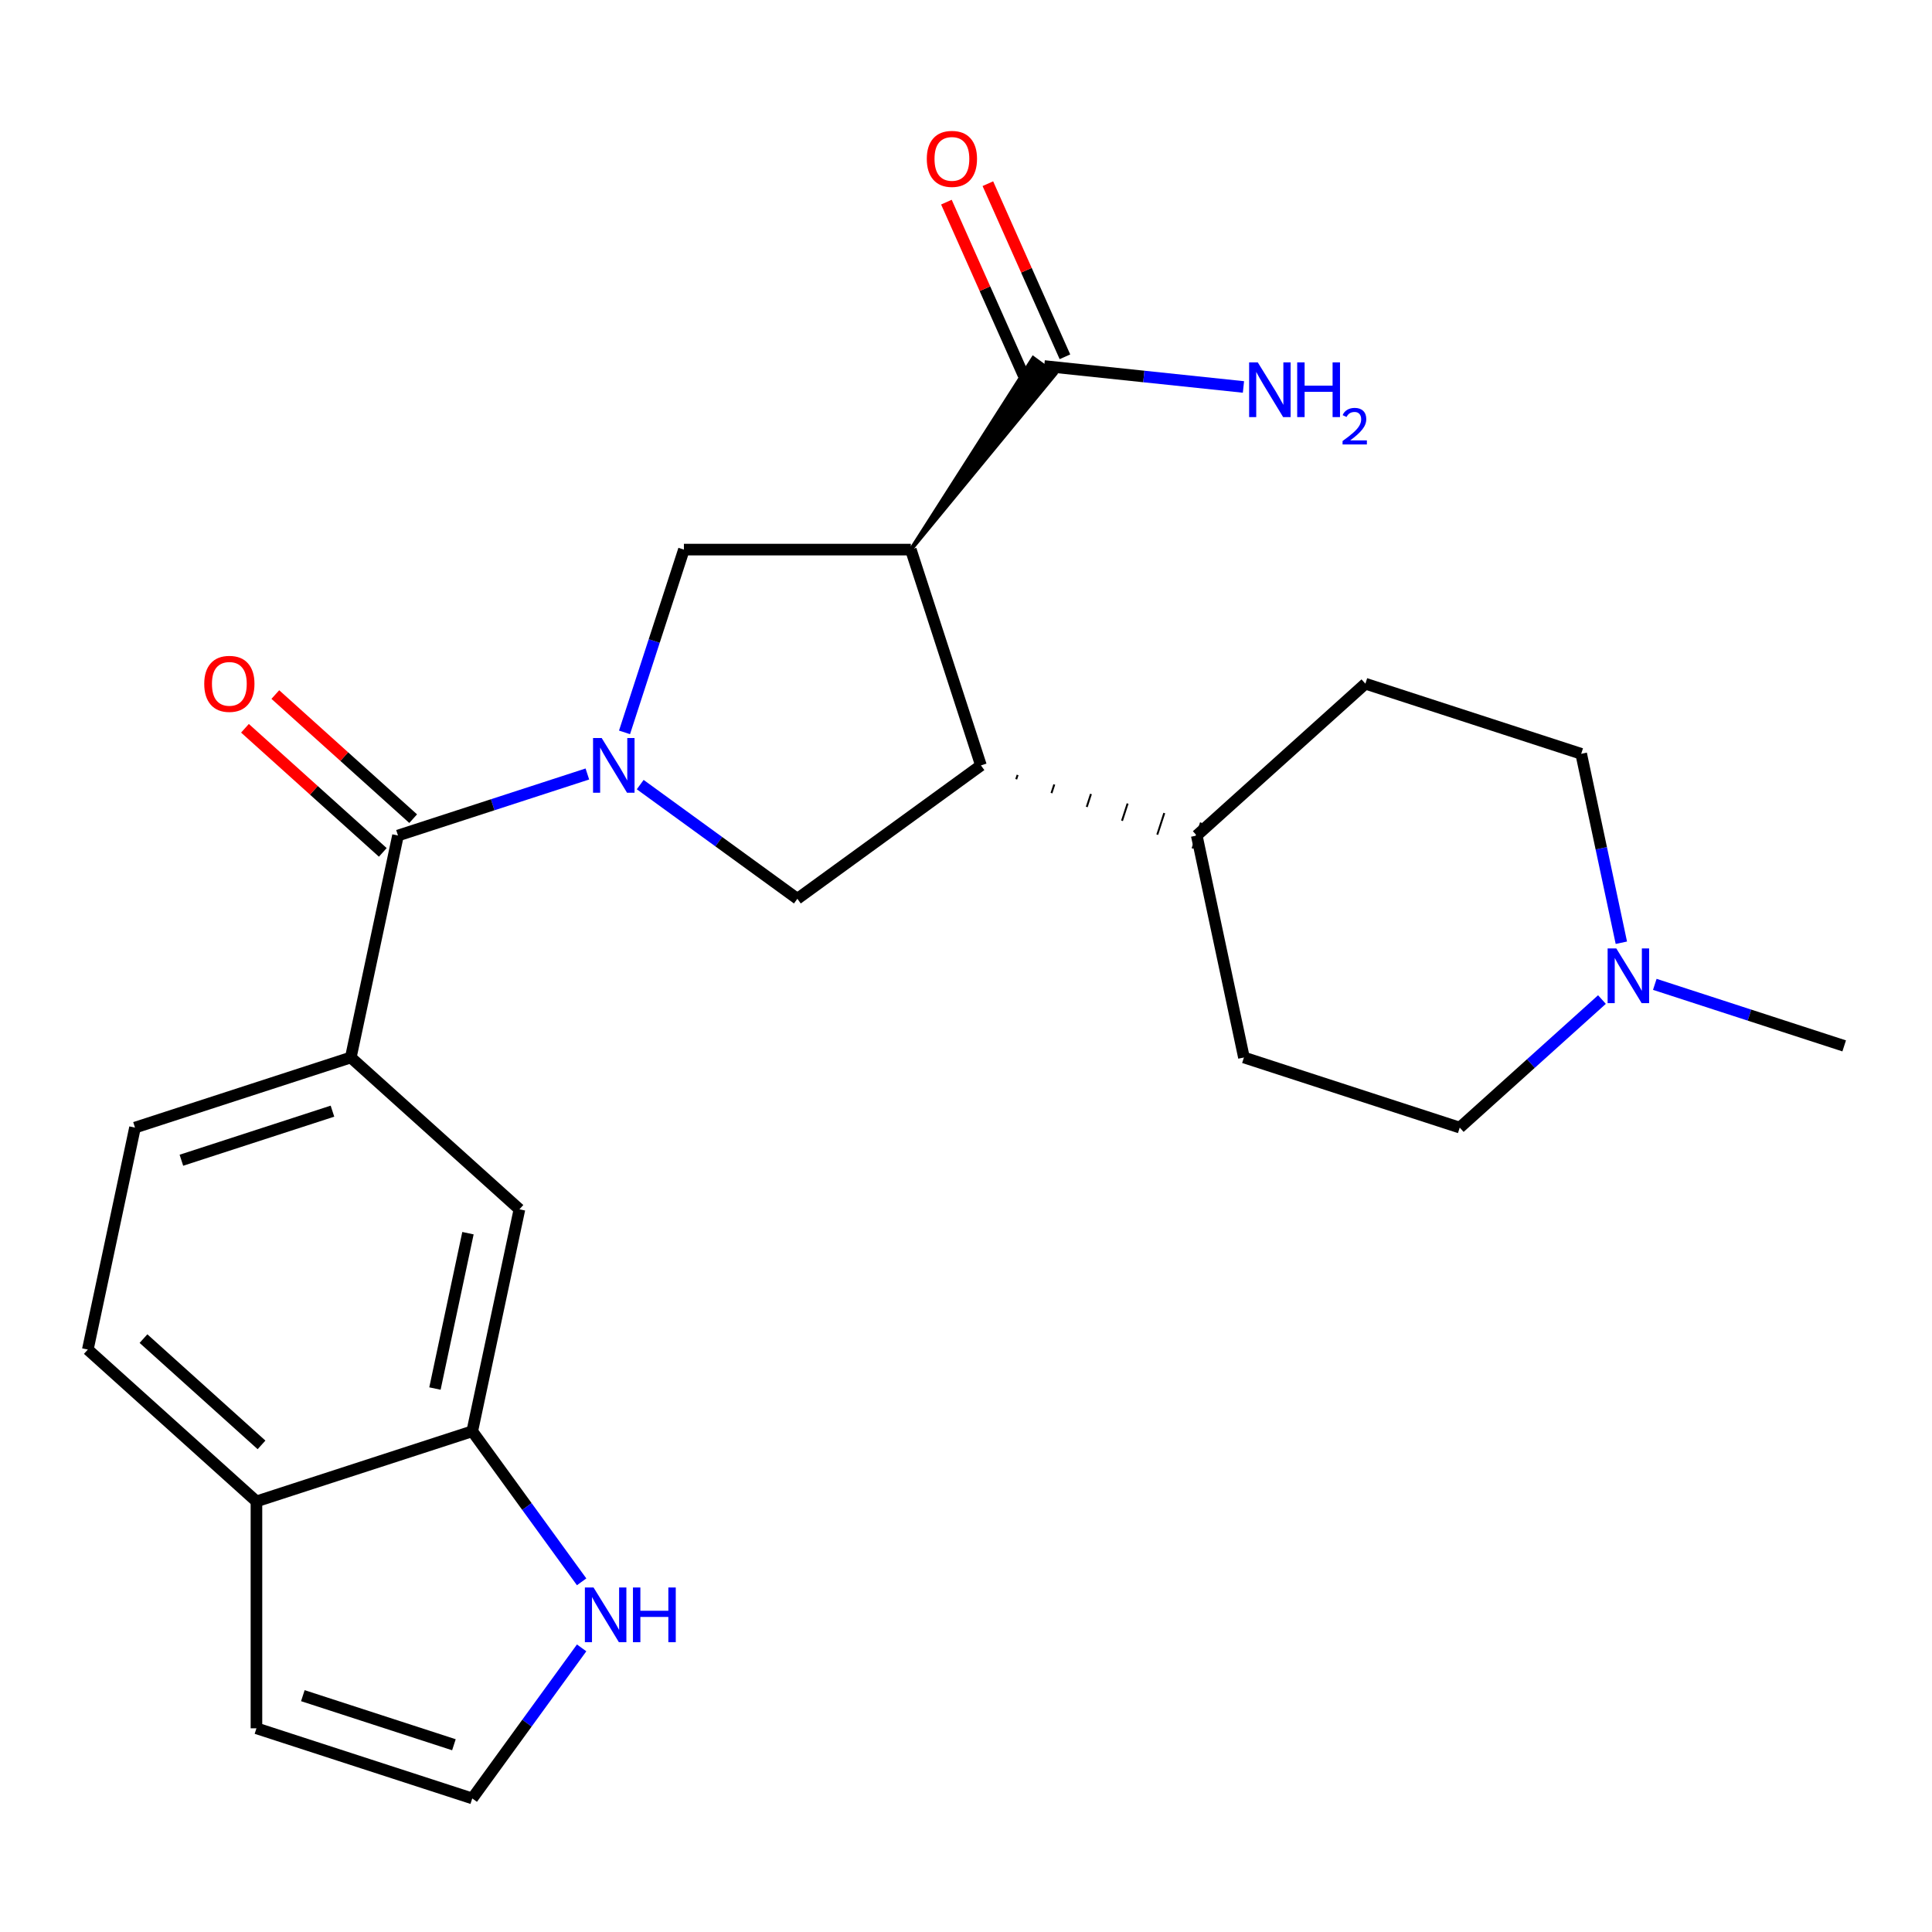 <?xml version='1.0' encoding='iso-8859-1'?>
<svg version='1.1' baseProfile='full'
              xmlns='http://www.w3.org/2000/svg'
                      xmlns:rdkit='http://www.rdkit.org/xml'
                      xmlns:xlink='http://www.w3.org/1999/xlink'
                  xml:space='preserve'
width='1000px' height='1000px' viewBox='0 0 1000 1000'>
<!-- END OF HEADER -->
<rect style='opacity:1.0;fill:#FFFFFF;stroke:none' width='1000' height='1000' x='0' y='0'> </rect>
<path class='bond-1' d='M 304.021,400.616 L 255.008,416.542' style='fill:none;fill-rule:evenodd;stroke:#0000FF;stroke-width:6px;stroke-linecap:butt;stroke-linejoin:miter;stroke-opacity:1' />
<path class='bond-1' d='M 255.008,416.542 L 205.995,432.467' style='fill:none;fill-rule:evenodd;stroke:#000000;stroke-width:6px;stroke-linecap:butt;stroke-linejoin:miter;stroke-opacity:1' />
<path class='bond-2' d='M 323.253,379.076 L 338.622,331.773' style='fill:none;fill-rule:evenodd;stroke:#0000FF;stroke-width:6px;stroke-linecap:butt;stroke-linejoin:miter;stroke-opacity:1' />
<path class='bond-2' d='M 338.622,331.773 L 353.992,284.47' style='fill:none;fill-rule:evenodd;stroke:#000000;stroke-width:6px;stroke-linecap:butt;stroke-linejoin:miter;stroke-opacity:1' />
<path class='bond-4' d='M 331.374,406.109 L 372.046,435.659' style='fill:none;fill-rule:evenodd;stroke:#0000FF;stroke-width:6px;stroke-linecap:butt;stroke-linejoin:miter;stroke-opacity:1' />
<path class='bond-4' d='M 372.046,435.659 L 412.717,465.208' style='fill:none;fill-rule:evenodd;stroke:#000000;stroke-width:6px;stroke-linecap:butt;stroke-linejoin:miter;stroke-opacity:1' />
<path class='bond-0' d='M 471.442,284.47 L 353.992,284.47' style='fill:none;fill-rule:evenodd;stroke:#000000;stroke-width:6px;stroke-linecap:butt;stroke-linejoin:miter;stroke-opacity:1' />
<path class='bond-5' d='M 471.442,284.47 L 546.179,193.593 L 534.777,185.309 Z' style='fill:#000000;fill-rule:evenodd;fill-opacity:1;stroke:#000000;stroke-width:2px;stroke-linecap:butt;stroke-linejoin:miter;stroke-opacity:1;' />
<path class='bond-25' d='M 471.442,284.47 L 507.737,396.173' style='fill:none;fill-rule:evenodd;stroke:#000000;stroke-width:6px;stroke-linecap:butt;stroke-linejoin:miter;stroke-opacity:1' />
<path class='bond-6' d='M 205.995,432.467 L 181.576,547.351' style='fill:none;fill-rule:evenodd;stroke:#000000;stroke-width:6px;stroke-linecap:butt;stroke-linejoin:miter;stroke-opacity:1' />
<path class='bond-14' d='M 213.854,423.739 L 178.181,391.618' style='fill:none;fill-rule:evenodd;stroke:#000000;stroke-width:6px;stroke-linecap:butt;stroke-linejoin:miter;stroke-opacity:1' />
<path class='bond-14' d='M 178.181,391.618 L 142.508,359.498' style='fill:none;fill-rule:evenodd;stroke:#FF0000;stroke-width:6px;stroke-linecap:butt;stroke-linejoin:miter;stroke-opacity:1' />
<path class='bond-14' d='M 198.136,441.195 L 162.463,409.075' style='fill:none;fill-rule:evenodd;stroke:#000000;stroke-width:6px;stroke-linecap:butt;stroke-linejoin:miter;stroke-opacity:1' />
<path class='bond-14' d='M 162.463,409.075 L 126.79,376.954' style='fill:none;fill-rule:evenodd;stroke:#FF0000;stroke-width:6px;stroke-linecap:butt;stroke-linejoin:miter;stroke-opacity:1' />
<path class='bond-3' d='M 507.737,396.173 L 412.717,465.208' style='fill:none;fill-rule:evenodd;stroke:#000000;stroke-width:6px;stroke-linecap:butt;stroke-linejoin:miter;stroke-opacity:1' />
<path class='bond-13' d='M 525.991,403.339 L 526.717,401.105' style='fill:none;fill-rule:evenodd;stroke:#000000;stroke-width:1.0px;stroke-linecap:butt;stroke-linejoin:miter;stroke-opacity:1' />
<path class='bond-13' d='M 544.245,410.505 L 545.697,406.037' style='fill:none;fill-rule:evenodd;stroke:#000000;stroke-width:1.0px;stroke-linecap:butt;stroke-linejoin:miter;stroke-opacity:1' />
<path class='bond-13' d='M 562.499,417.671 L 564.677,410.969' style='fill:none;fill-rule:evenodd;stroke:#000000;stroke-width:1.0px;stroke-linecap:butt;stroke-linejoin:miter;stroke-opacity:1' />
<path class='bond-13' d='M 580.753,424.837 L 583.657,415.901' style='fill:none;fill-rule:evenodd;stroke:#000000;stroke-width:1.0px;stroke-linecap:butt;stroke-linejoin:miter;stroke-opacity:1' />
<path class='bond-13' d='M 599.007,432.003 L 602.637,420.833' style='fill:none;fill-rule:evenodd;stroke:#000000;stroke-width:1.0px;stroke-linecap:butt;stroke-linejoin:miter;stroke-opacity:1' />
<path class='bond-13' d='M 617.261,439.169 L 621.617,425.765' style='fill:none;fill-rule:evenodd;stroke:#000000;stroke-width:1.0px;stroke-linecap:butt;stroke-linejoin:miter;stroke-opacity:1' />
<path class='bond-17' d='M 551.208,184.674 L 531.262,139.874' style='fill:none;fill-rule:evenodd;stroke:#000000;stroke-width:6px;stroke-linecap:butt;stroke-linejoin:miter;stroke-opacity:1' />
<path class='bond-17' d='M 531.262,139.874 L 511.315,95.073' style='fill:none;fill-rule:evenodd;stroke:#FF0000;stroke-width:6px;stroke-linecap:butt;stroke-linejoin:miter;stroke-opacity:1' />
<path class='bond-17' d='M 529.749,194.228 L 509.802,149.428' style='fill:none;fill-rule:evenodd;stroke:#000000;stroke-width:6px;stroke-linecap:butt;stroke-linejoin:miter;stroke-opacity:1' />
<path class='bond-17' d='M 509.802,149.428 L 489.856,104.628' style='fill:none;fill-rule:evenodd;stroke:#FF0000;stroke-width:6px;stroke-linecap:butt;stroke-linejoin:miter;stroke-opacity:1' />
<path class='bond-21' d='M 540.478,189.451 L 592.044,194.871' style='fill:none;fill-rule:evenodd;stroke:#000000;stroke-width:6px;stroke-linecap:butt;stroke-linejoin:miter;stroke-opacity:1' />
<path class='bond-21' d='M 592.044,194.871 L 643.609,200.29' style='fill:none;fill-rule:evenodd;stroke:#0000FF;stroke-width:6px;stroke-linecap:butt;stroke-linejoin:miter;stroke-opacity:1' />
<path class='bond-9' d='M 181.576,547.351 L 268.859,625.941' style='fill:none;fill-rule:evenodd;stroke:#000000;stroke-width:6px;stroke-linecap:butt;stroke-linejoin:miter;stroke-opacity:1' />
<path class='bond-16' d='M 181.576,547.351 L 69.874,583.645' style='fill:none;fill-rule:evenodd;stroke:#000000;stroke-width:6px;stroke-linecap:butt;stroke-linejoin:miter;stroke-opacity:1' />
<path class='bond-16' d='M 172.08,575.135 L 93.888,600.541' style='fill:none;fill-rule:evenodd;stroke:#000000;stroke-width:6px;stroke-linecap:butt;stroke-linejoin:miter;stroke-opacity:1' />
<path class='bond-7' d='M 244.44,740.825 L 268.859,625.941' style='fill:none;fill-rule:evenodd;stroke:#000000;stroke-width:6px;stroke-linecap:butt;stroke-linejoin:miter;stroke-opacity:1' />
<path class='bond-7' d='M 225.126,718.708 L 242.219,638.289' style='fill:none;fill-rule:evenodd;stroke:#000000;stroke-width:6px;stroke-linecap:butt;stroke-linejoin:miter;stroke-opacity:1' />
<path class='bond-8' d='M 244.44,740.825 L 272.747,779.786' style='fill:none;fill-rule:evenodd;stroke:#000000;stroke-width:6px;stroke-linecap:butt;stroke-linejoin:miter;stroke-opacity:1' />
<path class='bond-8' d='M 272.747,779.786 L 301.054,818.748' style='fill:none;fill-rule:evenodd;stroke:#0000FF;stroke-width:6px;stroke-linecap:butt;stroke-linejoin:miter;stroke-opacity:1' />
<path class='bond-27' d='M 244.44,740.825 L 132.737,777.119' style='fill:none;fill-rule:evenodd;stroke:#000000;stroke-width:6px;stroke-linecap:butt;stroke-linejoin:miter;stroke-opacity:1' />
<path class='bond-11' d='M 301.054,852.941 L 272.747,891.902' style='fill:none;fill-rule:evenodd;stroke:#0000FF;stroke-width:6px;stroke-linecap:butt;stroke-linejoin:miter;stroke-opacity:1' />
<path class='bond-11' d='M 272.747,891.902 L 244.44,930.864' style='fill:none;fill-rule:evenodd;stroke:#000000;stroke-width:6px;stroke-linecap:butt;stroke-linejoin:miter;stroke-opacity:1' />
<path class='bond-10' d='M 829.167,517.369 L 792.364,550.507' style='fill:none;fill-rule:evenodd;stroke:#0000FF;stroke-width:6px;stroke-linecap:butt;stroke-linejoin:miter;stroke-opacity:1' />
<path class='bond-10' d='M 792.364,550.507 L 755.56,583.645' style='fill:none;fill-rule:evenodd;stroke:#000000;stroke-width:6px;stroke-linecap:butt;stroke-linejoin:miter;stroke-opacity:1' />
<path class='bond-24' d='M 856.52,509.499 L 905.532,525.424' style='fill:none;fill-rule:evenodd;stroke:#0000FF;stroke-width:6px;stroke-linecap:butt;stroke-linejoin:miter;stroke-opacity:1' />
<path class='bond-24' d='M 905.532,525.424 L 954.545,541.35' style='fill:none;fill-rule:evenodd;stroke:#000000;stroke-width:6px;stroke-linecap:butt;stroke-linejoin:miter;stroke-opacity:1' />
<path class='bond-26' d='M 839.209,487.959 L 828.817,439.065' style='fill:none;fill-rule:evenodd;stroke:#0000FF;stroke-width:6px;stroke-linecap:butt;stroke-linejoin:miter;stroke-opacity:1' />
<path class='bond-26' d='M 828.817,439.065 L 818.424,390.171' style='fill:none;fill-rule:evenodd;stroke:#000000;stroke-width:6px;stroke-linecap:butt;stroke-linejoin:miter;stroke-opacity:1' />
<path class='bond-28' d='M 244.44,930.864 L 132.737,894.57' style='fill:none;fill-rule:evenodd;stroke:#000000;stroke-width:6px;stroke-linecap:butt;stroke-linejoin:miter;stroke-opacity:1' />
<path class='bond-28' d='M 234.943,903.079 L 156.752,877.673' style='fill:none;fill-rule:evenodd;stroke:#000000;stroke-width:6px;stroke-linecap:butt;stroke-linejoin:miter;stroke-opacity:1' />
<path class='bond-12' d='M 132.737,777.119 L 45.455,698.529' style='fill:none;fill-rule:evenodd;stroke:#000000;stroke-width:6px;stroke-linecap:butt;stroke-linejoin:miter;stroke-opacity:1' />
<path class='bond-12' d='M 135.363,747.874 L 74.265,692.861' style='fill:none;fill-rule:evenodd;stroke:#000000;stroke-width:6px;stroke-linecap:butt;stroke-linejoin:miter;stroke-opacity:1' />
<path class='bond-15' d='M 132.737,777.119 L 132.737,894.57' style='fill:none;fill-rule:evenodd;stroke:#000000;stroke-width:6px;stroke-linecap:butt;stroke-linejoin:miter;stroke-opacity:1' />
<path class='bond-19' d='M 619.439,432.467 L 706.722,353.877' style='fill:none;fill-rule:evenodd;stroke:#000000;stroke-width:6px;stroke-linecap:butt;stroke-linejoin:miter;stroke-opacity:1' />
<path class='bond-20' d='M 619.439,432.467 L 643.858,547.351' style='fill:none;fill-rule:evenodd;stroke:#000000;stroke-width:6px;stroke-linecap:butt;stroke-linejoin:miter;stroke-opacity:1' />
<path class='bond-18' d='M 69.874,583.645 L 45.455,698.529' style='fill:none;fill-rule:evenodd;stroke:#000000;stroke-width:6px;stroke-linecap:butt;stroke-linejoin:miter;stroke-opacity:1' />
<path class='bond-22' d='M 706.722,353.877 L 818.424,390.171' style='fill:none;fill-rule:evenodd;stroke:#000000;stroke-width:6px;stroke-linecap:butt;stroke-linejoin:miter;stroke-opacity:1' />
<path class='bond-23' d='M 643.858,547.351 L 755.56,583.645' style='fill:none;fill-rule:evenodd;stroke:#000000;stroke-width:6px;stroke-linecap:butt;stroke-linejoin:miter;stroke-opacity:1' />
<path  class='atom-0' d='M 311.438 382.013
L 320.718 397.013
Q 321.638 398.493, 323.118 401.173
Q 324.598 403.853, 324.678 404.013
L 324.678 382.013
L 328.438 382.013
L 328.438 410.333
L 324.558 410.333
L 314.598 393.933
Q 313.438 392.013, 312.198 389.813
Q 310.998 387.613, 310.638 386.933
L 310.638 410.333
L 306.958 410.333
L 306.958 382.013
L 311.438 382.013
' fill='#0000FF'/>
<path  class='atom-9' d='M 307.215 821.684
L 316.495 836.684
Q 317.415 838.164, 318.895 840.844
Q 320.375 843.524, 320.455 843.684
L 320.455 821.684
L 324.215 821.684
L 324.215 850.004
L 320.335 850.004
L 310.375 833.604
Q 309.215 831.684, 307.975 829.484
Q 306.775 827.284, 306.415 826.604
L 306.415 850.004
L 302.735 850.004
L 302.735 821.684
L 307.215 821.684
' fill='#0000FF'/>
<path  class='atom-9' d='M 327.615 821.684
L 331.455 821.684
L 331.455 833.724
L 345.935 833.724
L 345.935 821.684
L 349.775 821.684
L 349.775 850.004
L 345.935 850.004
L 345.935 836.924
L 331.455 836.924
L 331.455 850.004
L 327.615 850.004
L 327.615 821.684
' fill='#0000FF'/>
<path  class='atom-11' d='M 836.583 490.895
L 845.863 505.895
Q 846.783 507.375, 848.263 510.055
Q 849.743 512.735, 849.823 512.895
L 849.823 490.895
L 853.583 490.895
L 853.583 519.215
L 849.703 519.215
L 839.743 502.815
Q 838.583 500.895, 837.343 498.695
Q 836.143 496.495, 835.783 495.815
L 835.783 519.215
L 832.103 519.215
L 832.103 490.895
L 836.583 490.895
' fill='#0000FF'/>
<path  class='atom-15' d='M 105.713 353.957
Q 105.713 347.157, 109.073 343.357
Q 112.433 339.557, 118.713 339.557
Q 124.993 339.557, 128.353 343.357
Q 131.713 347.157, 131.713 353.957
Q 131.713 360.837, 128.313 364.757
Q 124.913 368.637, 118.713 368.637
Q 112.473 368.637, 109.073 364.757
Q 105.713 360.877, 105.713 353.957
M 118.713 365.437
Q 123.033 365.437, 125.353 362.557
Q 127.713 359.637, 127.713 353.957
Q 127.713 348.397, 125.353 345.597
Q 123.033 342.757, 118.713 342.757
Q 114.393 342.757, 112.033 345.557
Q 109.713 348.357, 109.713 353.957
Q 109.713 359.677, 112.033 362.557
Q 114.393 365.437, 118.713 365.437
' fill='#FF0000'/>
<path  class='atom-18' d='M 479.707 82.234
Q 479.707 75.434, 483.067 71.634
Q 486.427 67.834, 492.707 67.834
Q 498.987 67.834, 502.347 71.634
Q 505.707 75.434, 505.707 82.234
Q 505.707 89.114, 502.307 93.034
Q 498.907 96.914, 492.707 96.914
Q 486.467 96.914, 483.067 93.034
Q 479.707 89.154, 479.707 82.234
M 492.707 93.714
Q 497.027 93.714, 499.347 90.834
Q 501.707 87.914, 501.707 82.234
Q 501.707 76.674, 499.347 73.874
Q 497.027 71.034, 492.707 71.034
Q 488.387 71.034, 486.027 73.834
Q 483.707 76.634, 483.707 82.234
Q 483.707 87.954, 486.027 90.834
Q 488.387 93.714, 492.707 93.714
' fill='#FF0000'/>
<path  class='atom-22' d='M 651.025 187.568
L 660.305 202.568
Q 661.225 204.048, 662.705 206.728
Q 664.185 209.408, 664.265 209.568
L 664.265 187.568
L 668.025 187.568
L 668.025 215.888
L 664.145 215.888
L 654.185 199.488
Q 653.025 197.568, 651.785 195.368
Q 650.585 193.168, 650.225 192.488
L 650.225 215.888
L 646.545 215.888
L 646.545 187.568
L 651.025 187.568
' fill='#0000FF'/>
<path  class='atom-22' d='M 671.425 187.568
L 675.265 187.568
L 675.265 199.608
L 689.745 199.608
L 689.745 187.568
L 693.585 187.568
L 693.585 215.888
L 689.745 215.888
L 689.745 202.808
L 675.265 202.808
L 675.265 215.888
L 671.425 215.888
L 671.425 187.568
' fill='#0000FF'/>
<path  class='atom-22' d='M 694.958 214.894
Q 695.645 213.125, 697.281 212.149
Q 698.918 211.145, 701.189 211.145
Q 704.013 211.145, 705.597 212.677
Q 707.181 214.208, 707.181 216.927
Q 707.181 219.699, 705.122 222.286
Q 703.089 224.873, 698.865 227.936
L 707.498 227.936
L 707.498 230.048
L 694.905 230.048
L 694.905 228.279
Q 698.39 225.797, 700.449 223.949
Q 702.535 222.101, 703.538 220.438
Q 704.541 218.775, 704.541 217.059
Q 704.541 215.264, 703.644 214.261
Q 702.746 213.257, 701.189 213.257
Q 699.684 213.257, 698.681 213.865
Q 697.677 214.472, 696.965 215.818
L 694.958 214.894
' fill='#0000FF'/>
</svg>

